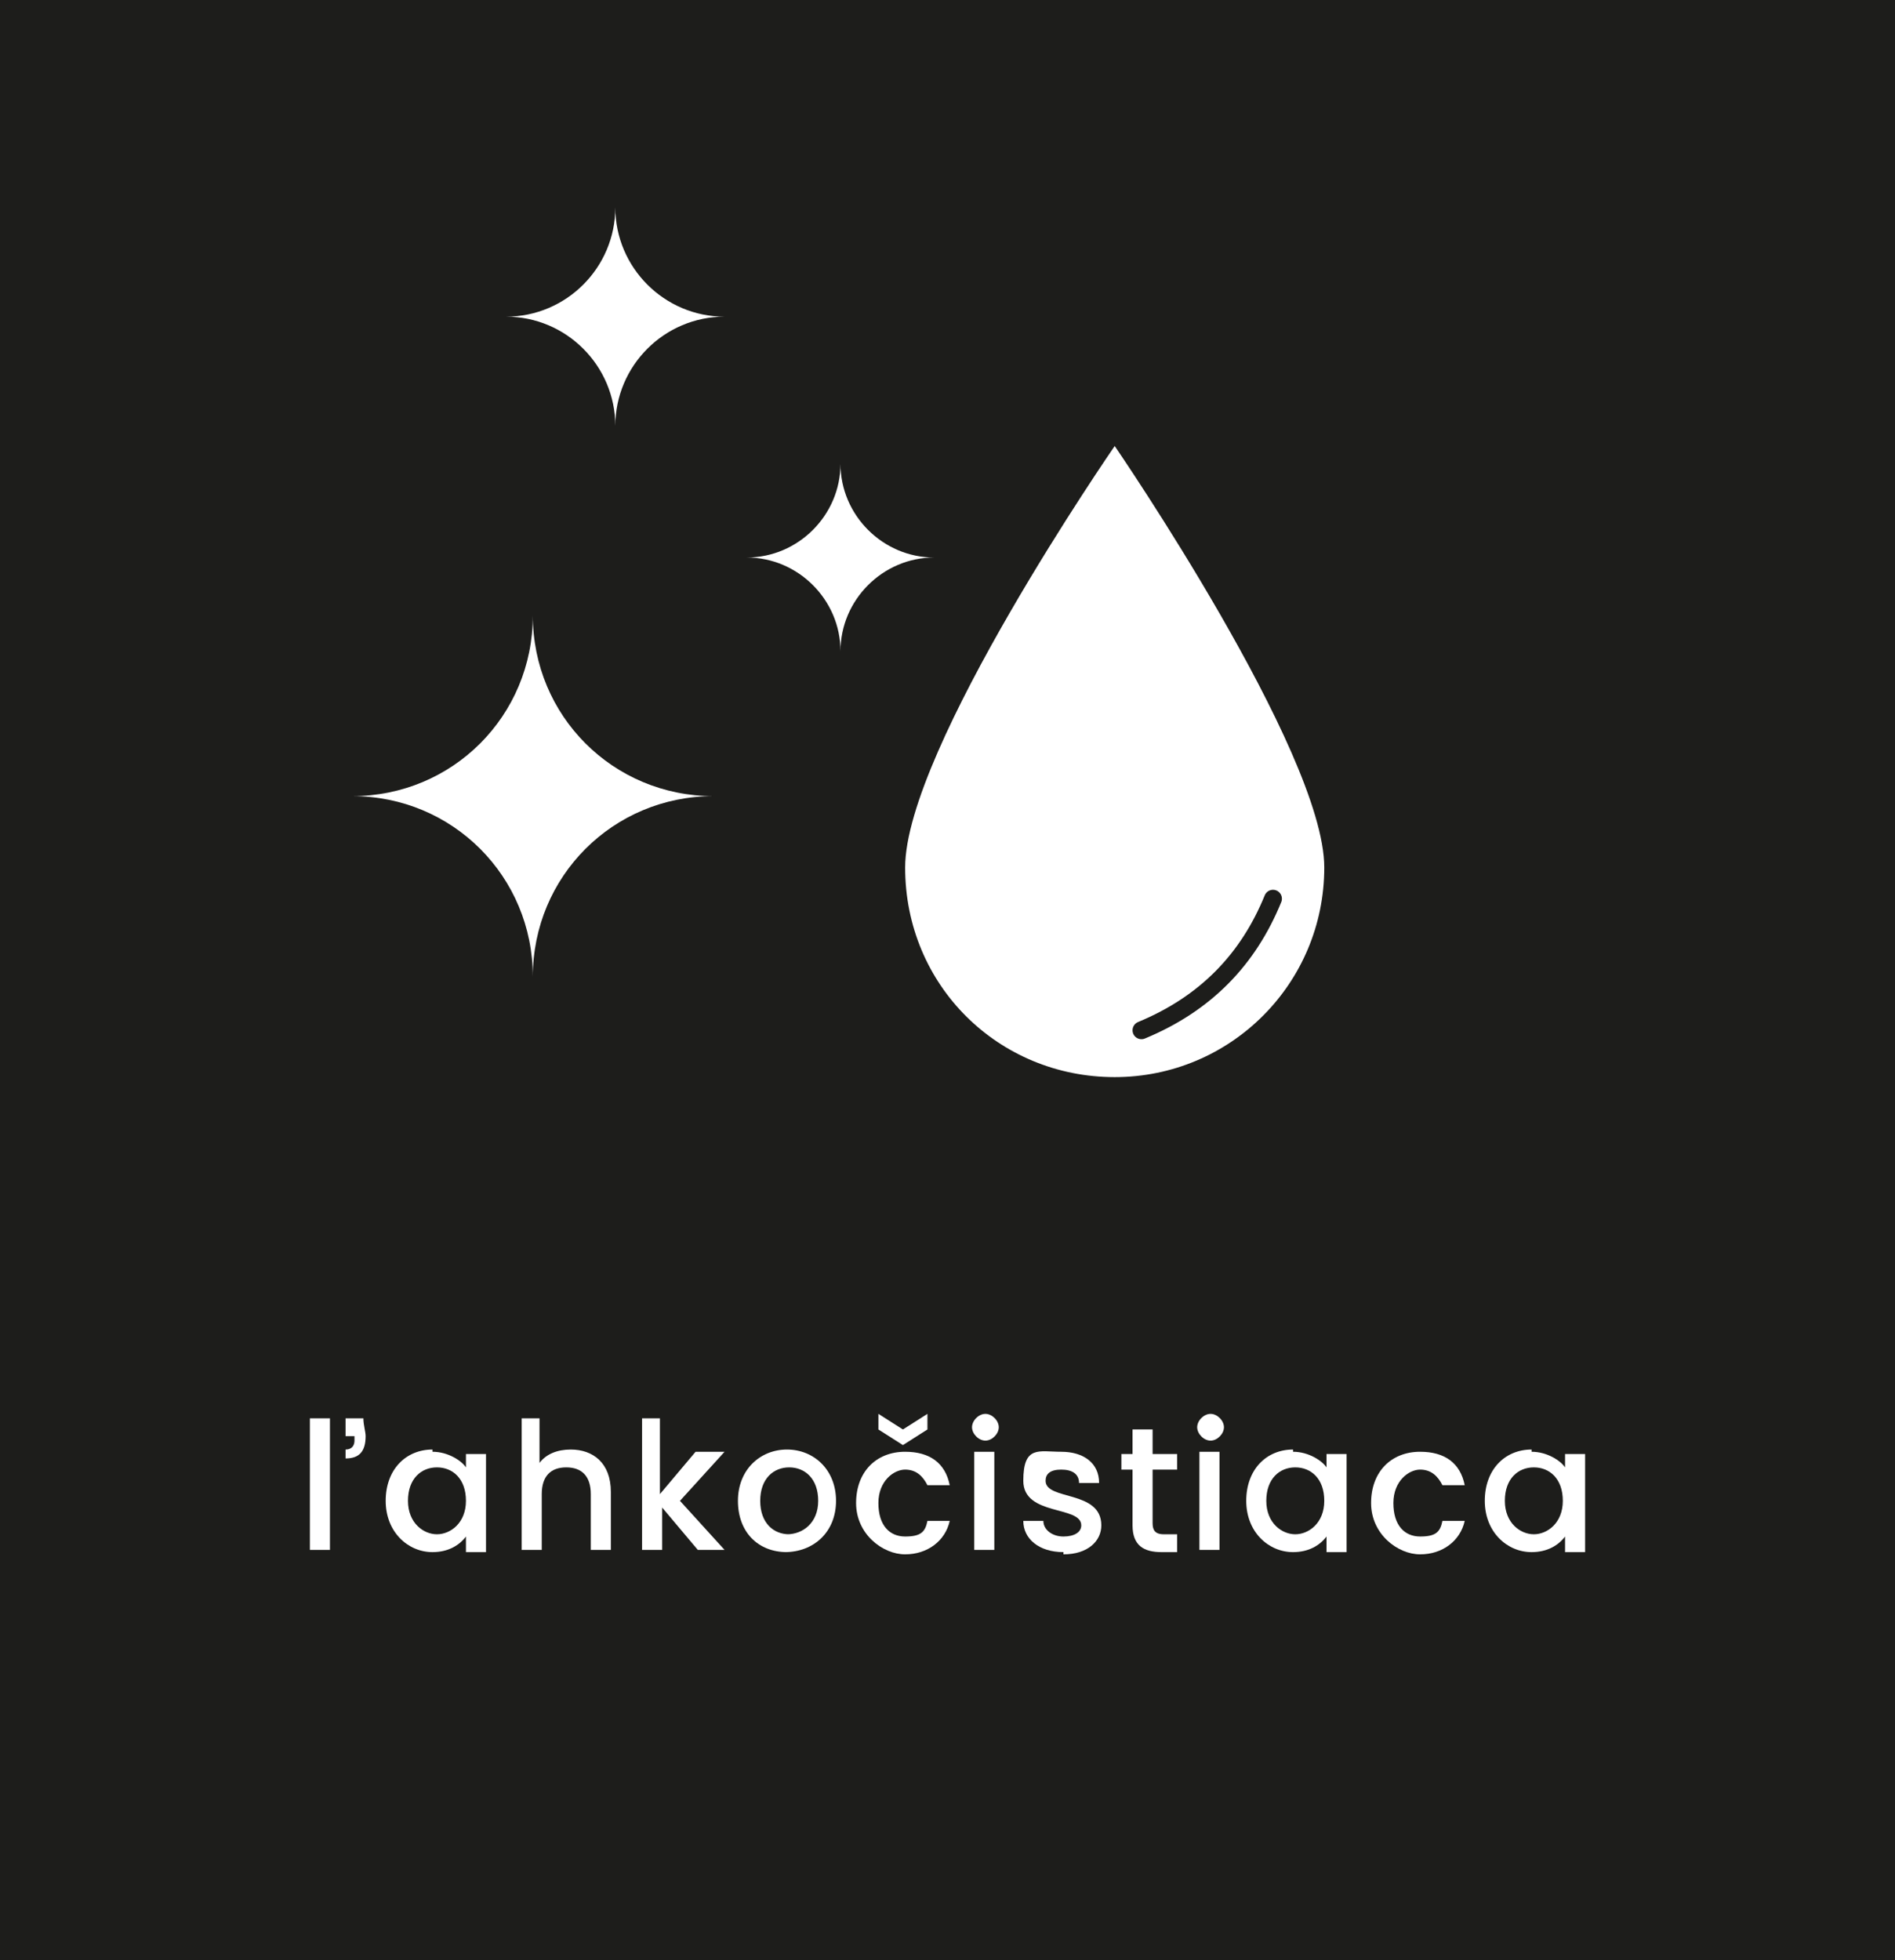 <?xml version="1.0" encoding="UTF-8"?><svg id="a" xmlns="http://www.w3.org/2000/svg" viewBox="0 0 85 87.9"><rect y="0" width="85" height="87.9" style="fill:#1d1d1b;"/><path d="M13.9,63.6h.9v5.9h-.9v-5.9ZM16.3,63.6c0,.3.1.6.1.8,0,.7-.3,1-.9,1v-.4c.3,0,.4-.2.4-.4v-.2h-.4v-.8h.8Z" style="fill:#fff;"/><path d="M19.4,65.1c.7,0,1.3.4,1.5.7v-.6h.9v4.4h-.9v-.7c-.3.4-.8.7-1.5.7-1.1,0-2.1-.9-2.1-2.3s.9-2.3,2.1-2.3ZM19.6,65.8c-.7,0-1.3.5-1.3,1.5s.7,1.5,1.3,1.5,1.3-.5,1.3-1.5-.6-1.5-1.3-1.5Z" style="fill:#fff;"/><path d="M23.3,63.6h.9v2c.3-.4.8-.6,1.4-.6,1,0,1.8.6,1.8,1.9v2.6h-.9v-2.5c0-.8-.4-1.2-1.1-1.2s-1.1.4-1.1,1.2v2.5h-.9v-5.9Z" style="fill:#fff;"/><path d="M28.7,63.6h.9v3.4l1.6-1.9h1.3l-2,2.2,2,2.2h-1.2l-1.6-1.9v1.9h-.9v-5.9Z" style="fill:#fff;"/><path d="M35.3,69.6c-1.3,0-2.2-.9-2.2-2.3s1-2.3,2.2-2.3,2.2.9,2.2,2.3-1,2.3-2.3,2.3ZM35.3,68.8c.7,0,1.4-.5,1.4-1.5s-.6-1.5-1.3-1.5-1.3.5-1.3,1.5.6,1.5,1.3,1.5Z" style="fill:#fff;"/><path d="M40.6,65.1c1.1,0,1.8.5,2,1.5h-1c-.2-.4-.5-.7-1-.7s-1.2.5-1.2,1.5.5,1.5,1.2,1.5.9-.2,1-.7h1c-.2.9-1,1.5-2,1.5s-2.2-.9-2.2-2.3.9-2.3,2.2-2.3ZM41.6,63.4v.7l-1.1.7-1.1-.7v-.7l1.1.7,1.1-.7Z" style="fill:#fff;"/><path d="M43.6,64c0-.3.3-.6.6-.6s.6.3.6.6-.3.6-.6.6-.6-.3-.6-.6ZM43.7,65.1h.9v4.4h-.9v-4.4Z" style="fill:#fff;"/><path d="M47.7,69.6c-1.1,0-1.8-.6-1.8-1.4h.9c0,.4.4.7.9.7s.8-.2.8-.5c0-.9-2.6-.4-2.6-2s.7-1.3,1.7-1.3,1.7.5,1.7,1.4h-.9c0-.4-.3-.6-.8-.6s-.7.2-.7.5c0,.9,2.5.4,2.5,2,0,.7-.6,1.3-1.7,1.3Z" style="fill:#fff;"/><path d="M50.8,65.9h-.5v-.7h.5v-1.1h.9v1.1h1.1v.7h-1.1v2.4c0,.3.1.5.5.5h.6v.8h-.7c-.8,0-1.3-.3-1.3-1.2v-2.4Z" style="fill:#fff;"/><path d="M53.7,64c0-.3.3-.6.6-.6s.6.3.6.6-.3.6-.6.6-.6-.3-.6-.6ZM53.8,65.1h.9v4.4h-.9v-4.4Z" style="fill:#fff;"/><path d="M58,65.1c.7,0,1.3.4,1.5.7v-.6h.9v4.4h-.9v-.7c-.3.4-.8.7-1.5.7-1.1,0-2.1-.9-2.1-2.3s.9-2.3,2.1-2.3ZM58.1,65.8c-.7,0-1.3.5-1.3,1.5s.7,1.5,1.3,1.5,1.3-.5,1.3-1.5-.6-1.5-1.3-1.5Z" style="fill:#fff;"/><path d="M63.7,65.1c1.1,0,1.8.5,2,1.5h-1c-.2-.4-.5-.7-1-.7s-1.2.5-1.2,1.5.5,1.5,1.2,1.5.9-.2,1-.7h1c-.2.9-1,1.5-2,1.5s-2.2-.9-2.2-2.3.9-2.3,2.2-2.3Z" style="fill:#fff;"/><path d="M68.7,65.1c.7,0,1.3.4,1.5.7v-.6h.9v4.4h-.9v-.7c-.3.4-.8.7-1.5.7-1.1,0-2.1-.9-2.1-2.3s.9-2.3,2.1-2.3ZM68.8,65.8c-.7,0-1.3.5-1.3,1.5s.7,1.5,1.3,1.5,1.3-.5,1.3-1.5-.6-1.5-1.3-1.5Z" style="fill:#fff;"/><path d="M32,35.7c-4.5,0-8.1,3.6-8.1,8.1,0-4.5-3.6-8.1-8.1-8.1,4.5,0,8.1-3.6,8.1-8.1,0,4.5,3.6,8.1,8.1,8.1Z" style="fill:#fff;"/><path d="M59.4,38.9c0-5.2-9.4-18.9-9.4-18.9,0,0-9.4,13.6-9.4,18.9s4.2,9.4,9.4,9.4,9.4-4.2,9.4-9.4Z" style="fill:#fff;"/><path d="M32.5,14.2c-2.7,0-4.9,2.2-4.9,4.9,0-2.7-2.2-4.9-4.9-4.9,2.7,0,4.9-2.2,4.9-4.9,0,2.7,2.2,4.9,4.9,4.9Z" style="fill:#fff;"/><path d="M41.9,25c-2.3,0-4.2,1.9-4.2,4.2,0-2.3-1.9-4.2-4.2-4.2,2.3,0,4.2-1.9,4.2-4.2,0,2.3,1.9,4.2,4.2,4.2Z" style="fill:#fff;"/><path d="M51.2,46.2c2.9-1.2,4.8-3.2,5.9-5.9" style="fill:none; stroke:#1d1d1b; stroke-linecap:round; stroke-linejoin:round; stroke-width:.8px;"/></svg>